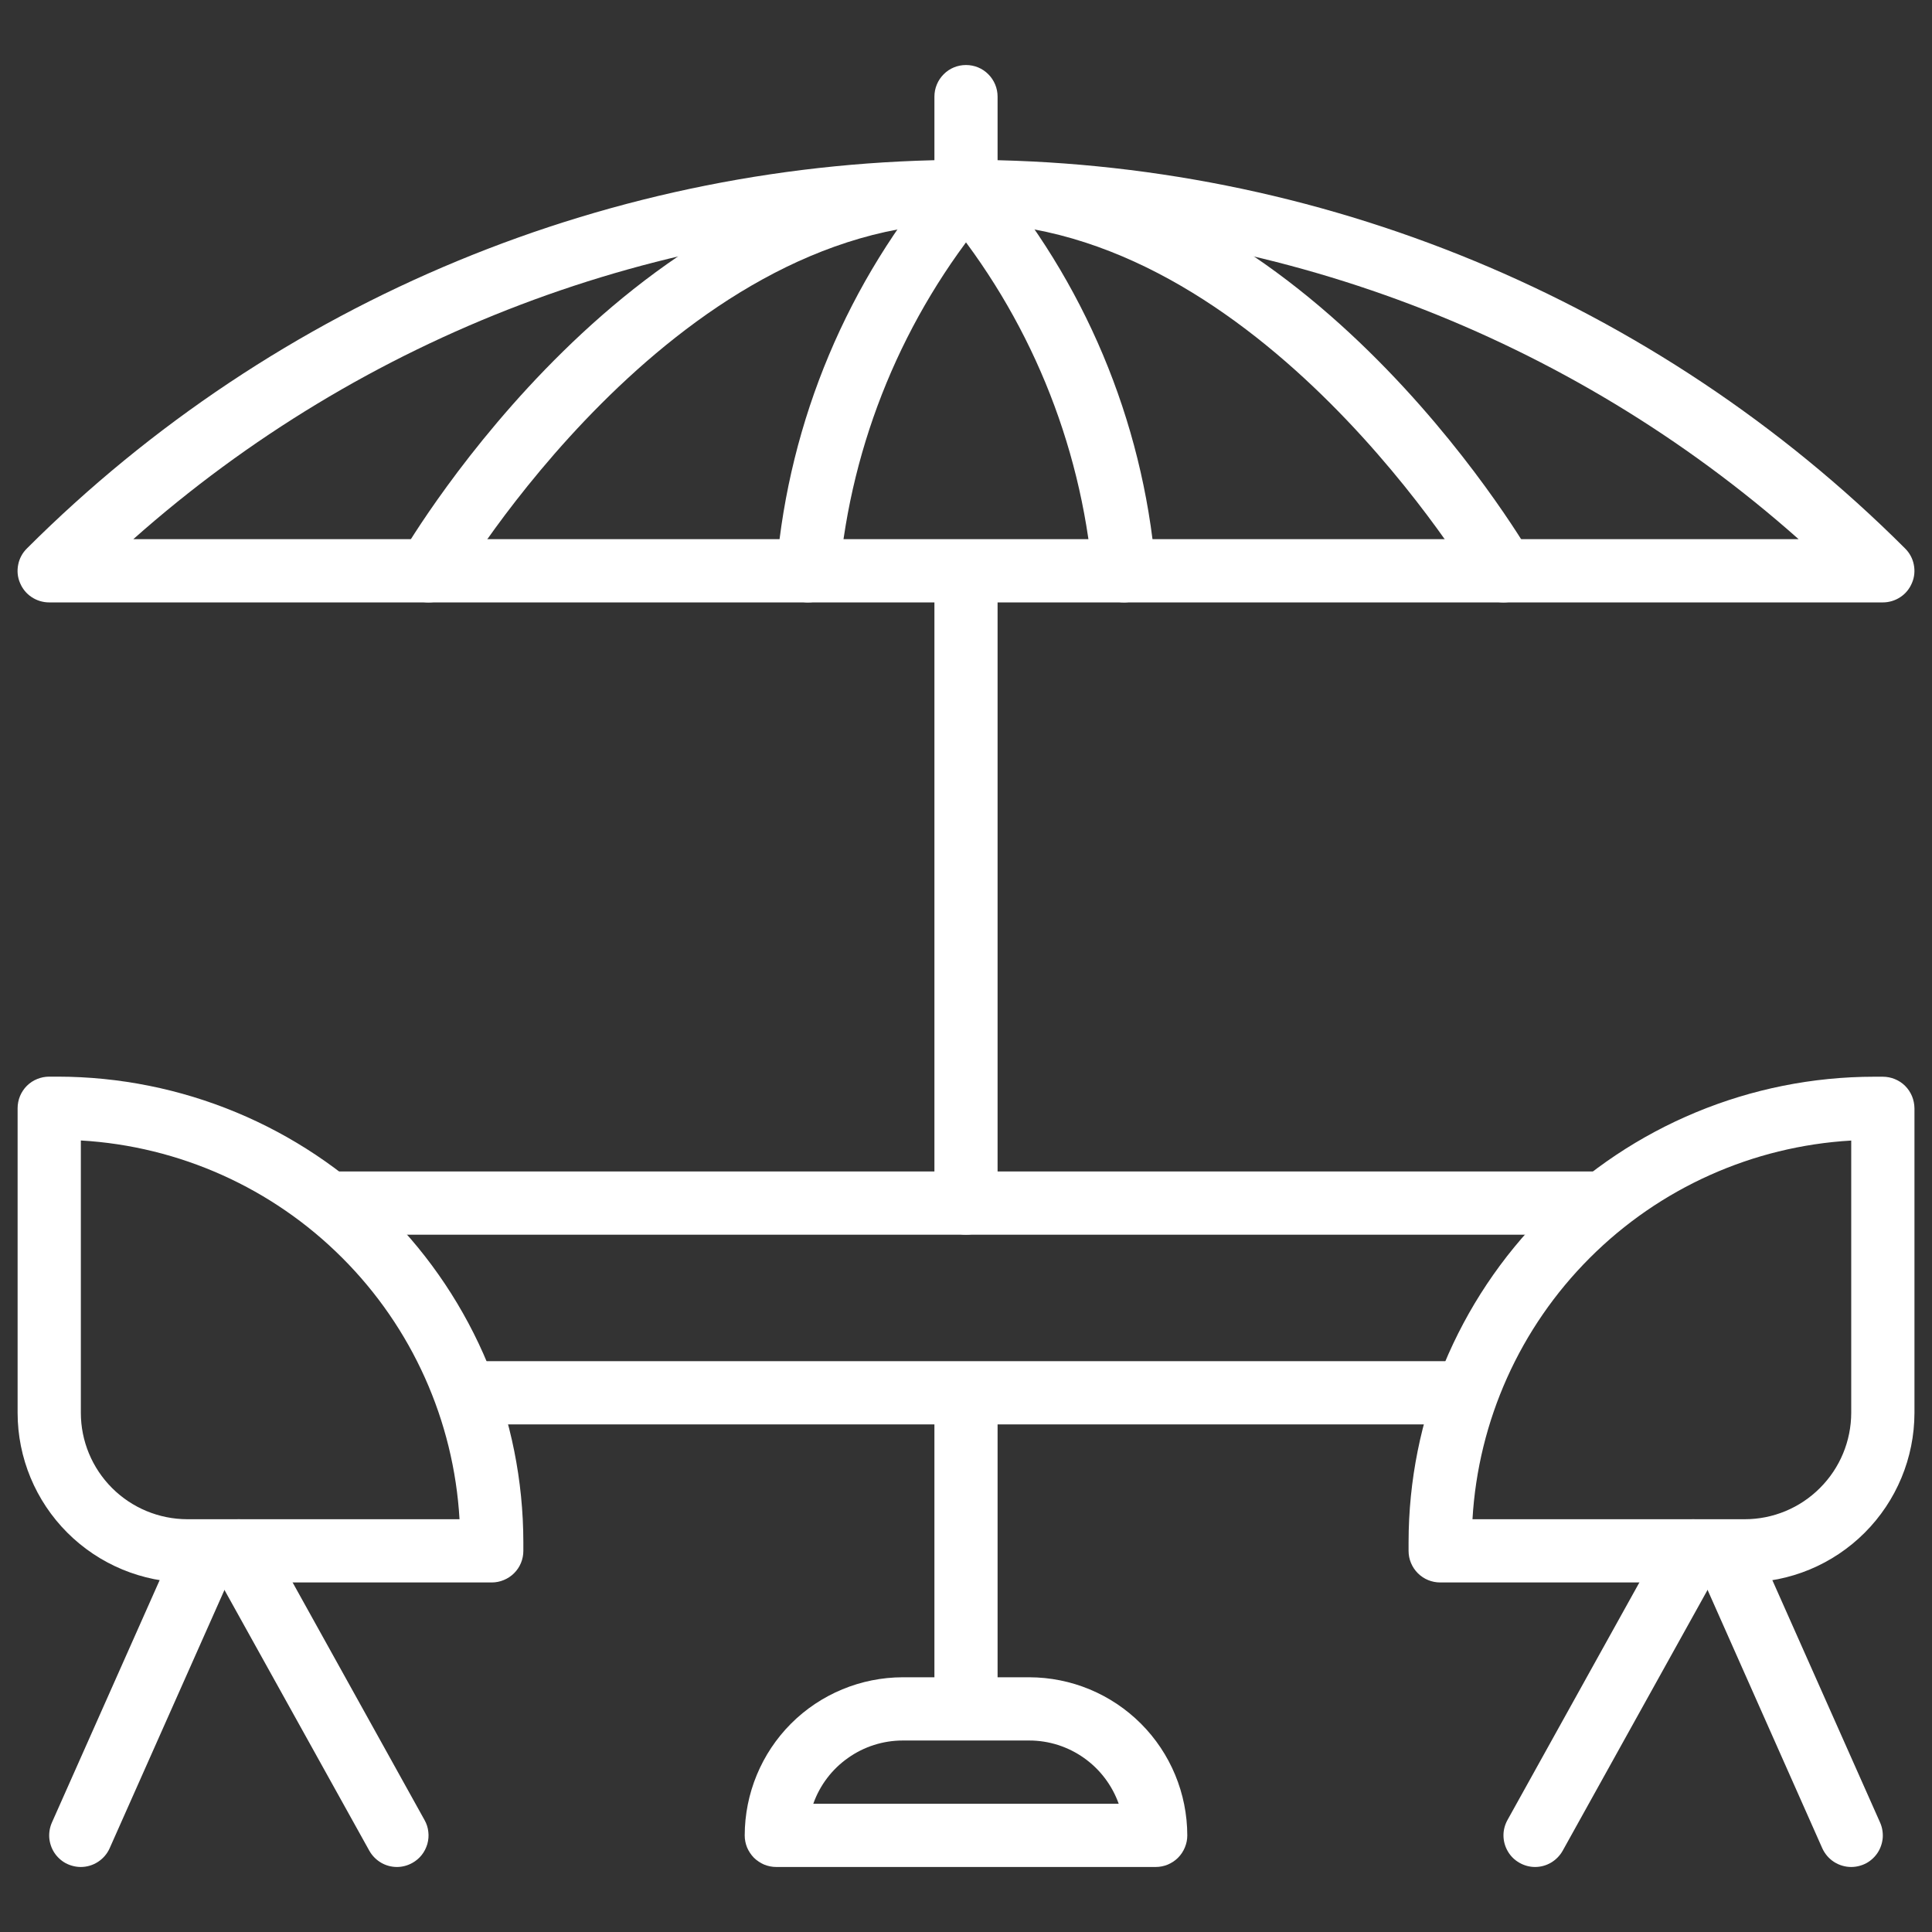 <svg width="26" height="26" viewBox="0 0 26 26" fill="none" xmlns="http://www.w3.org/2000/svg">
<rect x="0" y="0" width="26" height="26" fill="#333333" stroke="none"/>
<path d="M5.767 8.107C5.692 8.107 5.619 8.087 5.554 8.05C5.489 8.012 5.435 7.958 5.398 7.893C5.361 7.828 5.342 7.755 5.342 7.68C5.342 7.605 5.362 7.532 5.4 7.467C5.527 7.249 8.552 2.151 13 2.151C13.112 2.151 13.22 2.196 13.3 2.276C13.38 2.355 13.425 2.463 13.425 2.576C13.425 2.689 13.38 2.797 13.3 2.877C13.22 2.956 13.112 3.001 13 3.001C9.044 3.001 6.163 7.847 6.134 7.896C6.097 7.96 6.043 8.013 5.979 8.05C5.914 8.088 5.841 8.107 5.767 8.107Z" fill="white"/>
<path d="M10.873 8.107C10.855 8.107 10.837 8.106 10.819 8.103C10.764 8.096 10.71 8.079 10.662 8.051C10.613 8.023 10.571 7.987 10.537 7.942C10.502 7.898 10.477 7.848 10.463 7.794C10.448 7.74 10.444 7.684 10.451 7.629C10.623 5.653 11.41 3.782 12.7 2.276C12.779 2.196 12.887 2.151 13 2.151C13.113 2.151 13.221 2.196 13.301 2.276C13.381 2.355 13.426 2.463 13.426 2.576C13.426 2.689 13.381 2.797 13.302 2.877C12.157 4.256 11.457 5.95 11.295 7.735C11.282 7.838 11.232 7.932 11.154 8.001C11.077 8.069 10.977 8.107 10.873 8.107Z" fill="white"/>
<path d="M20.233 8.107C20.159 8.107 20.086 8.088 20.021 8.05C19.957 8.013 19.903 7.96 19.866 7.896C19.837 7.847 16.956 3.001 13 3.001C12.888 3.001 12.78 2.956 12.7 2.877C12.62 2.797 12.575 2.689 12.575 2.576C12.575 2.463 12.62 2.355 12.7 2.276C12.78 2.196 12.888 2.151 13 2.151C17.448 2.151 20.473 7.249 20.6 7.467C20.638 7.532 20.658 7.605 20.658 7.68C20.659 7.755 20.639 7.828 20.602 7.893C20.565 7.958 20.511 8.012 20.446 8.05C20.381 8.087 20.308 8.107 20.233 8.107Z" fill="white"/>
<path d="M15.127 8.107C15.023 8.107 14.923 8.069 14.845 8.001C14.768 7.932 14.717 7.838 14.704 7.735C14.543 5.95 13.843 4.256 12.698 2.877C12.618 2.797 12.574 2.689 12.574 2.576C12.574 2.463 12.619 2.355 12.699 2.276C12.779 2.196 12.887 2.151 13 2.151C13.112 2.151 13.22 2.196 13.3 2.276C14.59 3.782 15.377 5.653 15.55 7.629C15.564 7.741 15.533 7.853 15.463 7.942C15.394 8.031 15.292 8.089 15.18 8.103C15.162 8.106 15.145 8.107 15.127 8.107Z" fill="white"/>
<path d="M1.794 7.256H24.205C21.116 4.515 17.129 3.001 12.999 3.001C8.869 3.001 4.883 4.515 1.794 7.256ZM25.338 8.107H0.662C0.578 8.107 0.495 8.082 0.425 8.035C0.355 7.989 0.301 7.922 0.269 7.844C0.236 7.767 0.228 7.681 0.245 7.598C0.261 7.516 0.302 7.44 0.362 7.381C3.715 4.032 8.261 2.151 13 2.151C17.739 2.151 22.285 4.032 25.638 7.381C25.698 7.44 25.739 7.516 25.755 7.598C25.772 7.681 25.764 7.767 25.731 7.844C25.699 7.922 25.645 7.989 25.575 8.035C25.505 8.082 25.422 8.107 25.338 8.107Z" fill="white"/>
<path d="M13 16.616C12.944 16.616 12.889 16.605 12.837 16.584C12.786 16.562 12.739 16.531 12.7 16.491C12.66 16.452 12.629 16.405 12.607 16.354C12.586 16.302 12.575 16.247 12.575 16.191V8.107C12.575 7.995 12.62 7.886 12.7 7.807C12.779 7.727 12.887 7.682 13 7.682C13.113 7.682 13.221 7.727 13.3 7.807C13.38 7.886 13.425 7.995 13.425 8.107V16.191C13.425 16.247 13.414 16.302 13.393 16.354C13.371 16.405 13.34 16.452 13.3 16.491C13.261 16.531 13.214 16.562 13.163 16.584C13.111 16.605 13.056 16.616 13 16.616Z" fill="white"/>
<path d="M13 3.002C12.944 3.002 12.889 2.991 12.837 2.969C12.786 2.948 12.739 2.917 12.7 2.877C12.66 2.838 12.629 2.791 12.607 2.739C12.586 2.688 12.575 2.633 12.575 2.577V1.3C12.575 1.187 12.62 1.079 12.7 0.999C12.779 0.919 12.887 0.875 13 0.875C13.113 0.875 13.221 0.919 13.3 0.999C13.38 1.079 13.425 1.187 13.425 1.3V2.577C13.425 2.633 13.414 2.688 13.393 2.739C13.371 2.791 13.34 2.838 13.3 2.877C13.261 2.917 13.214 2.948 13.163 2.969C13.111 2.991 13.056 3.002 13 3.002Z" fill="white"/>
<path d="M10.945 24.274H15.055C14.966 24.025 14.803 23.81 14.588 23.658C14.372 23.505 14.115 23.423 13.851 23.423H12.149C11.885 23.423 11.627 23.505 11.412 23.658C11.196 23.81 11.033 24.025 10.945 24.274ZM15.553 25.125H10.447C10.391 25.125 10.336 25.114 10.284 25.093C10.233 25.071 10.186 25.04 10.146 25.001C10.107 24.961 10.076 24.914 10.054 24.863C10.033 24.811 10.022 24.756 10.022 24.7C10.023 24.136 10.247 23.595 10.645 23.196C11.044 22.797 11.585 22.573 12.149 22.572H13.851C14.415 22.573 14.955 22.797 15.354 23.196C15.753 23.595 15.977 24.136 15.978 24.7C15.978 24.756 15.967 24.811 15.945 24.863C15.924 24.914 15.893 24.961 15.853 25.001C15.814 25.04 15.767 25.071 15.715 25.093C15.664 25.114 15.608 25.125 15.553 25.125Z" fill="white"/>
<path d="M1.088 15.348V19.013C1.088 19.392 1.239 19.756 1.508 20.025C1.776 20.293 2.14 20.444 2.519 20.445H6.184C6.107 19.118 5.545 17.866 4.605 16.927C3.666 15.987 2.414 15.425 1.088 15.348ZM6.618 21.296H2.519C1.914 21.295 1.334 21.054 0.906 20.626C0.478 20.198 0.237 19.618 0.237 19.013V14.914C0.237 14.858 0.248 14.803 0.269 14.751C0.291 14.699 0.322 14.652 0.361 14.613C0.401 14.573 0.448 14.542 0.5 14.521C0.551 14.5 0.607 14.489 0.663 14.489H0.778C2.439 14.491 4.032 15.151 5.206 16.326C6.381 17.5 7.041 19.093 7.043 20.754V20.871C7.043 20.927 7.032 20.982 7.011 21.033C6.99 21.085 6.958 21.132 6.919 21.171C6.879 21.211 6.832 21.242 6.781 21.263C6.729 21.285 6.674 21.296 6.618 21.296Z" fill="white"/>
<path d="M5.342 25.125C5.266 25.125 5.192 25.105 5.126 25.066C5.061 25.027 5.007 24.972 4.97 24.906L2.843 21.077C2.816 21.028 2.799 20.975 2.792 20.919C2.786 20.864 2.791 20.807 2.806 20.754C2.821 20.7 2.847 20.65 2.882 20.606C2.916 20.562 2.959 20.526 3.008 20.499C3.057 20.472 3.111 20.454 3.166 20.448C3.222 20.442 3.278 20.446 3.332 20.462C3.385 20.477 3.435 20.503 3.479 20.538C3.523 20.572 3.559 20.615 3.587 20.664L5.713 24.493C5.741 24.542 5.758 24.595 5.764 24.651C5.771 24.706 5.766 24.762 5.751 24.816C5.735 24.87 5.71 24.92 5.675 24.964C5.64 25.008 5.597 25.044 5.548 25.071C5.485 25.106 5.414 25.125 5.342 25.125Z" fill="white"/>
<path d="M1.088 25.125C1.017 25.125 0.947 25.107 0.884 25.074C0.822 25.04 0.769 24.991 0.73 24.931C0.692 24.872 0.669 24.803 0.663 24.733C0.658 24.662 0.67 24.591 0.699 24.526L2.401 20.697C2.447 20.595 2.532 20.514 2.638 20.474C2.743 20.434 2.859 20.437 2.962 20.483C3.065 20.529 3.145 20.614 3.186 20.719C3.226 20.824 3.223 20.94 3.178 21.043L1.476 24.872C1.443 24.947 1.388 25.011 1.319 25.056C1.25 25.101 1.17 25.125 1.088 25.125Z" fill="white"/>
<path d="M19.816 20.445H23.481C23.86 20.445 24.224 20.294 24.492 20.025C24.761 19.757 24.912 19.393 24.913 19.014V15.349C23.586 15.426 22.334 15.988 21.395 16.928C20.455 17.867 19.893 19.119 19.816 20.445ZM23.481 21.296H19.382C19.269 21.296 19.161 21.252 19.081 21.172C19.001 21.092 18.956 20.984 18.956 20.872V20.755C18.957 19.094 19.618 17.501 20.793 16.326C21.968 15.152 23.561 14.491 25.222 14.49H25.337C25.393 14.49 25.449 14.501 25.5 14.522C25.552 14.543 25.599 14.574 25.639 14.614C25.678 14.653 25.709 14.7 25.731 14.752C25.752 14.803 25.763 14.859 25.764 14.915V19.014C25.763 19.619 25.522 20.199 25.094 20.627C24.666 21.055 24.086 21.296 23.481 21.296Z" fill="white"/>
<path d="M20.658 25.125C20.584 25.125 20.511 25.105 20.447 25.068C20.383 25.032 20.329 24.979 20.292 24.915C20.254 24.851 20.234 24.778 20.233 24.704C20.232 24.631 20.251 24.558 20.287 24.493L22.413 20.664C22.441 20.615 22.477 20.572 22.521 20.538C22.564 20.503 22.615 20.477 22.668 20.462C22.722 20.446 22.778 20.442 22.834 20.448C22.889 20.454 22.943 20.472 22.992 20.499C23.04 20.526 23.083 20.562 23.118 20.606C23.153 20.65 23.179 20.7 23.194 20.754C23.209 20.807 23.214 20.864 23.208 20.919C23.201 20.975 23.184 21.028 23.157 21.077L21.03 24.906C20.993 24.972 20.939 25.027 20.874 25.066C20.808 25.105 20.734 25.125 20.658 25.125Z" fill="white"/>
<path d="M24.913 25.125C24.83 25.125 24.75 25.101 24.68 25.056C24.611 25.011 24.557 24.947 24.523 24.872L22.823 21.043C22.777 20.94 22.774 20.824 22.814 20.719C22.855 20.614 22.935 20.529 23.038 20.483C23.141 20.437 23.258 20.434 23.363 20.474C23.468 20.514 23.553 20.595 23.599 20.697L25.301 24.526C25.33 24.591 25.342 24.662 25.337 24.733C25.331 24.803 25.308 24.872 25.27 24.931C25.231 24.991 25.178 25.04 25.116 25.074C25.053 25.107 24.984 25.125 24.913 25.125Z" fill="white"/>
<path d="M19.744 18.318H6.256V19.169H19.744V18.318Z" fill="white"/>
<path d="M21.583 15.765H4.416V16.616H21.583V15.765Z" fill="white"/>
<path d="M13.425 18.743H12.575V22.998H13.425V18.743Z" fill="white"/>
</svg>
